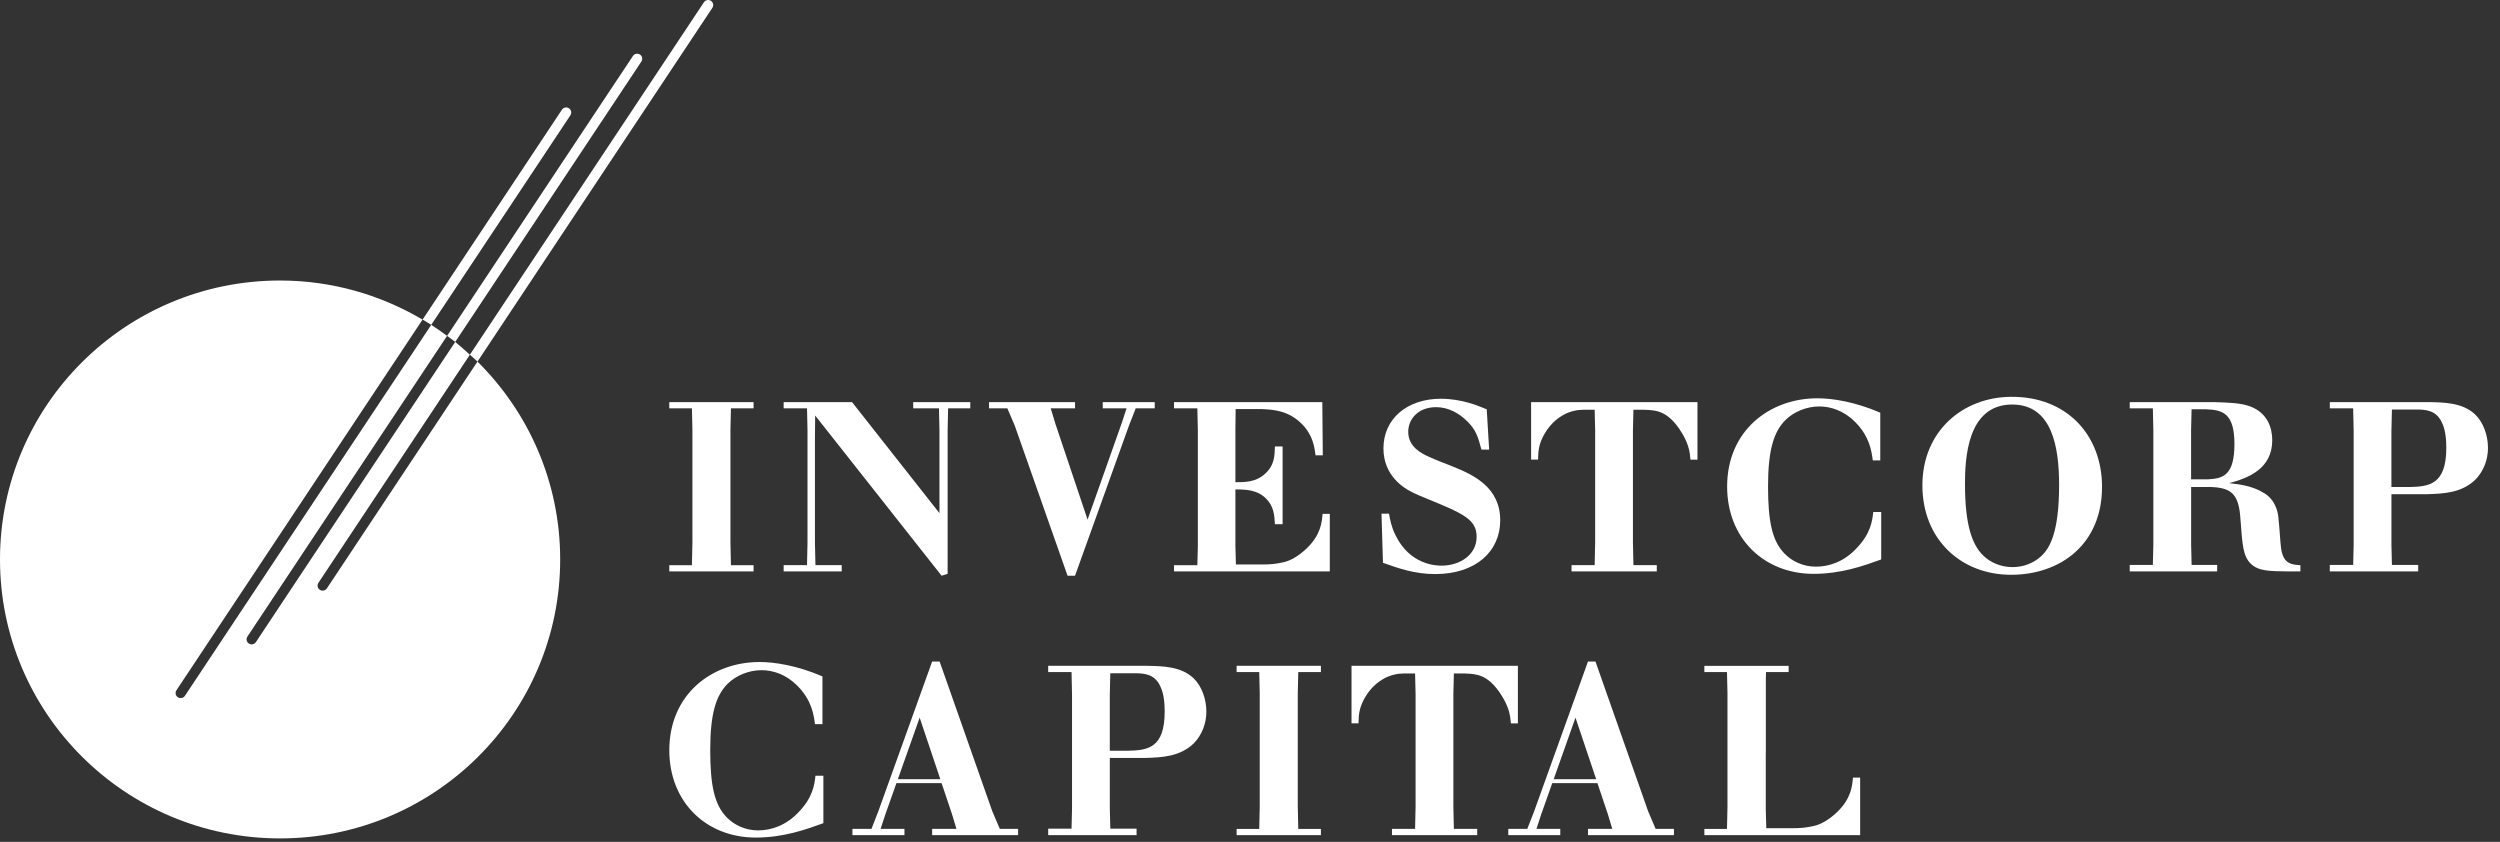 <svg width="196" height="66" viewBox="0 0 196 66" fill="none" xmlns="http://www.w3.org/2000/svg">
<rect x="0" y="0" width="196" height="66" fill="#333333" stroke="none"/>
<g clip-path="url(#clip0_2409_33708)">
<path d="M25.295 46.307C25.22 46.307 25.143 46.285 25.075 46.242C24.892 46.121 24.841 45.875 24.964 45.693L36.838 27.81C36.462 27.466 36.085 27.126 35.688 26.807L20.062 50.341C19.985 50.458 19.859 50.52 19.731 50.52C19.656 50.52 19.579 50.498 19.511 50.454C19.328 50.334 19.277 50.088 19.399 49.905L35.051 26.333C34.646 26.032 34.236 25.741 33.809 25.469L14.496 54.554C14.419 54.67 14.293 54.732 14.165 54.732C14.089 54.732 14.012 54.71 13.945 54.667C13.762 54.546 13.71 54.3 13.833 54.118L33.128 25.058C29.852 23.124 26.04 21.993 21.957 21.993C9.831 21.989 0 31.78 0 43.86C0 55.94 9.831 65.731 21.959 65.731C34.087 65.731 43.918 55.94 43.918 43.86C43.918 37.796 41.437 32.311 37.434 28.348L25.628 46.129C25.551 46.245 25.425 46.307 25.297 46.307H25.295Z" fill="white"/>
<path d="M44.718 9.038C44.839 8.856 44.79 8.609 44.606 8.489C44.423 8.37 44.176 8.418 44.055 8.602L33.13 25.056C33.359 25.192 33.588 25.325 33.809 25.469L44.718 9.04V9.038Z" fill="white"/>
<path d="M50.284 4.825C50.405 4.643 50.356 4.397 50.172 4.276C49.989 4.16 49.742 4.205 49.621 4.389L35.052 26.333C35.265 26.491 35.483 26.643 35.689 26.807L50.284 4.825Z" fill="white"/>
<path d="M55.737 0.066C55.554 -0.053 55.307 -0.005 55.186 0.179L36.839 27.81C37.037 27.991 37.244 28.16 37.434 28.348L55.849 0.615C55.969 0.432 55.92 0.186 55.737 0.066Z" fill="white"/>
<path d="M59.08 31.525V32.014H57.306L57.267 33.668V42.561L57.306 44.31H59.08V44.799H52.472V44.31H54.246L54.285 42.561V33.668L54.246 32.014H52.472V31.525H59.08Z" fill="white"/>
<path d="M61.438 31.525H66.8L73.653 40.231V33.706L73.615 32.014H71.595V31.525H76.07V32.014H74.332L74.294 33.706V44.987L73.821 45.136L63.91 32.577L63.892 34.231V42.56L63.931 44.309H65.989V44.797H61.438V44.309H63.27L63.308 42.56V33.704L63.27 32.012H61.438V31.523V31.525Z" fill="white"/>
<path d="M77.542 31.525H84.282V32.014H82.376L82.735 33.199L85.266 40.738L87.946 33.161L88.323 32.014H86.454V31.525H90.531V32.014H89.041L88.512 33.367L84.282 45.136H83.696L79.562 33.385L78.976 32.012H77.54V31.523L77.542 31.525Z" fill="white"/>
<path d="M92.04 31.525H103.669L103.707 35.699H103.141C103.046 35.023 102.934 34.12 102.065 33.236C101.008 32.183 99.818 32.107 98.875 32.07H96.874L96.856 33.706V37.805C97.61 37.805 98.46 37.805 99.177 37.147C99.932 36.471 99.932 35.699 99.952 35.004H100.556V41.097H99.952C99.913 40.42 99.877 39.724 99.291 39.122C98.593 38.389 97.648 38.371 96.856 38.371V42.808L96.894 44.256H98.877C99.631 44.256 99.99 44.217 100.594 44.086C101.18 43.973 101.86 43.559 102.482 42.957C103.539 41.923 103.634 40.964 103.691 40.287H104.256V44.799H92.042V44.31H93.873L93.911 42.826V33.706L93.873 32.014H92.042V31.525H92.04Z" fill="white"/>
<path d="M108.898 40.267C108.993 40.813 109.086 41.301 109.407 41.96C110.54 44.29 112.596 44.347 113.012 44.347C114.502 44.347 115.768 43.464 115.768 42.091C115.768 40.718 114.73 40.267 111.879 39.102C111.426 38.914 110.991 38.745 110.577 38.519C110.086 38.256 108.462 37.315 108.462 35.154C108.462 32.822 110.331 31.262 112.955 31.262C114.598 31.262 115.881 31.808 116.56 32.09L116.749 35.249H116.145C115.881 34.271 115.729 33.726 115.068 33.068C114.407 32.391 113.539 31.921 112.595 31.921C111.159 31.921 110.405 32.88 110.405 33.858C110.405 35.061 111.5 35.568 111.99 35.794C112.633 36.095 113.274 36.321 113.917 36.584C115.559 37.242 117.617 38.22 117.617 40.796C117.617 43.222 115.711 45.007 112.52 45.007C110.895 45.007 109.65 44.557 108.424 44.124L108.31 40.269H108.896L108.898 40.267Z" fill="white"/>
<path d="M120.036 31.525H133.081V36.037H132.534C132.477 35.398 132.402 34.72 131.648 33.611C130.666 32.202 129.835 32.163 128.929 32.125H128.061L128.022 33.761V42.541L128.061 44.309H129.892V44.797H123.209V44.309H125.021L125.06 42.541V33.761L125.021 32.125H124.115C123.72 32.125 123.077 32.22 122.491 32.575C121.716 33.026 121.283 33.666 121.019 34.136C120.603 34.926 120.603 35.433 120.585 36.035H120.037V31.523L120.036 31.525Z" fill="white"/>
<path d="M147.488 43.86C146.091 44.367 144.355 44.989 142.183 44.989C138.294 44.989 135.407 42.206 135.407 38.145C135.407 33.764 138.73 31.226 142.485 31.226C143.637 31.226 145.411 31.488 147.413 32.355V36.097H146.827C146.733 35.382 146.581 34.217 145.43 33.069C144.542 32.185 143.523 31.866 142.635 31.866C141.636 31.866 140.634 32.28 139.973 32.938C139.03 33.877 138.615 35.382 138.615 38.128C138.615 40.875 138.935 42.416 139.916 43.411C140.464 43.975 141.332 44.427 142.37 44.427C143.408 44.427 144.56 44.033 145.523 43.017C146.656 41.852 146.788 40.855 146.863 40.142H147.486V43.864L147.488 43.86Z" fill="white"/>
<path d="M164.798 38.181C164.798 42.656 161.552 45.063 157.663 45.063C153.774 45.063 150.716 42.319 150.716 38.05C150.716 33.781 153.905 31.149 157.626 31.111C161.987 31.054 164.8 34.063 164.8 38.181H164.798ZM154.056 37.993C154.056 41.152 154.621 42.713 155.471 43.541C156.037 44.104 156.868 44.462 157.793 44.462C158.642 44.462 159.473 44.142 160.076 43.559C160.662 42.995 161.434 41.81 161.434 38.032C161.434 35.079 160.905 31.715 157.754 31.715C154.206 31.715 154.054 36.002 154.054 37.995L154.056 37.993Z" fill="white"/>
<path d="M166.968 31.525H173.556C174.707 31.563 175.707 31.581 176.463 31.882C177.747 32.389 178.144 33.5 178.144 34.514C178.144 36.77 176.238 37.485 174.764 37.88C175.595 37.973 176.331 38.068 177.161 38.464C177.67 38.727 178.142 39.027 178.444 39.799C178.633 40.288 178.633 40.514 178.785 42.487C178.88 43.935 179.276 44.272 180.352 44.31V44.799H179.409C177.956 44.781 177.049 44.781 176.465 44.197C175.861 43.614 175.804 42.769 175.654 40.738C175.54 38.783 174.993 38.238 173.332 38.181H171.785V42.693L171.824 44.29H173.825V44.797H166.971V44.29H168.784L168.823 42.673V33.722L168.784 32.012H166.971V31.523L166.968 31.525ZM171.82 32.089L171.781 33.724V37.579H173.103C174.294 37.523 175.18 37.26 175.18 34.815C175.18 32.369 174.235 32.145 172.972 32.089H171.82Z" fill="white"/>
<path d="M182.655 31.525H190.358C191.623 31.543 193.077 31.563 194.059 32.502C194.7 33.122 195.058 34.138 195.058 35.116C195.058 36.036 194.718 36.939 194.077 37.597C193 38.65 191.567 38.706 190.283 38.745H187.489V42.749L187.528 44.29H189.586V44.797H182.657V44.29H184.488L184.527 42.749V33.799L184.488 32.014H182.657V31.525H182.655ZM187.526 32.108L187.487 33.801V38.181H188.959C190.431 38.143 191.79 37.993 191.79 35.116C191.79 34.496 191.733 33.706 191.451 33.141C190.999 32.125 190.111 32.107 189.393 32.107H187.524L187.526 32.108Z" fill="white"/>
<path d="M103.559 52.201V52.69H101.784L101.746 54.344V63.238L101.784 64.987H103.559V65.475H96.951V64.987H98.725L98.763 63.238V54.344L98.725 52.69H96.951V52.201H103.559Z" fill="white"/>
<path d="M105.958 52.201H119.003V56.713H118.456C118.399 56.074 118.324 55.396 117.57 54.287C116.588 52.878 115.757 52.839 114.851 52.801H113.983L113.944 54.437V63.218L113.983 64.985H115.814V65.473H109.131V64.985H110.943L110.982 63.218V54.437L110.943 52.801H110.037C109.641 52.801 108.999 52.896 108.413 53.251C107.638 53.702 107.204 54.342 106.941 54.812C106.525 55.602 106.525 56.109 106.507 56.711H105.959V52.199L105.958 52.201Z" fill="white"/>
<path d="M64.555 64.536C63.158 65.043 61.422 65.665 59.251 65.665C55.362 65.665 52.474 62.882 52.474 58.821C52.474 54.441 55.797 51.902 59.553 51.902C60.704 51.902 62.479 52.165 64.48 53.031V56.773H63.894C63.801 56.058 63.649 54.893 62.497 53.746C61.609 52.861 60.591 52.542 59.703 52.542C58.703 52.542 57.702 52.956 57.041 53.614C56.098 54.554 55.682 56.058 55.682 58.804C55.682 61.551 56.002 63.092 56.984 64.088C57.531 64.651 58.399 65.103 59.437 65.103C60.475 65.103 61.627 64.709 62.59 63.694C63.724 62.528 63.855 61.531 63.931 60.818H64.553V64.54L64.555 64.536Z" fill="white"/>
<path d="M82.176 52.201H89.879C91.144 52.219 92.598 52.239 93.58 53.179C94.221 53.799 94.579 54.814 94.579 55.792C94.579 56.713 94.239 57.615 93.598 58.274C92.521 59.326 91.088 59.383 89.804 59.421H87.01V63.425L87.049 64.966H89.107V65.474H82.178V64.966H84.009L84.047 63.425V54.475L84.009 52.69H82.178V52.201H82.176ZM87.047 52.785L87.008 54.477V58.857H88.48C89.953 58.819 91.311 58.669 91.311 55.792C91.311 55.172 91.254 54.382 90.972 53.817C90.52 52.801 89.632 52.783 88.914 52.783H87.045L87.047 52.785Z" fill="white"/>
<path d="M145.272 60.964C145.215 61.64 145.12 62.599 144.064 63.633C143.441 64.235 142.762 64.649 142.176 64.762C141.572 64.893 141.213 64.932 140.458 64.932H138.476L138.437 63.484V59.047H138.441V53.326L138.455 52.692H140.23V52.203H133.622V52.692H135.396L135.434 54.346V63.239L135.396 64.988H133.622V65.477H145.836V60.965H145.27L145.272 60.964Z" fill="white"/>
<path d="M78.386 64.986L77.8 63.613L73.666 51.862H73.08L68.851 63.631L68.322 64.985H66.831V65.473H70.909V64.985H69.039L69.416 63.837L70.279 61.399H73.822L74.627 63.799L74.986 64.985H73.08V65.473H79.82V64.985H78.385L78.386 64.986ZM70.392 61.089L72.101 56.262L73.721 61.089H70.394H70.392Z" fill="white"/>
<path d="M129.804 64.986L129.218 63.613L125.084 51.862H124.498L120.268 63.631L119.739 64.985H118.249V65.473H122.326V64.985H120.457L120.834 63.837L121.696 61.399H125.239L126.045 63.799L126.404 64.985H124.498V65.473H131.238V64.985H129.802L129.804 64.986ZM121.81 61.089L123.518 56.262L125.139 61.089H121.812H121.81Z" fill="white"/>
</g>
<defs>
<clipPath id="clip0_2409_33708">
<rect width="195.059" height="65.729" fill="white"/>
</clipPath>
</defs>
</svg>
